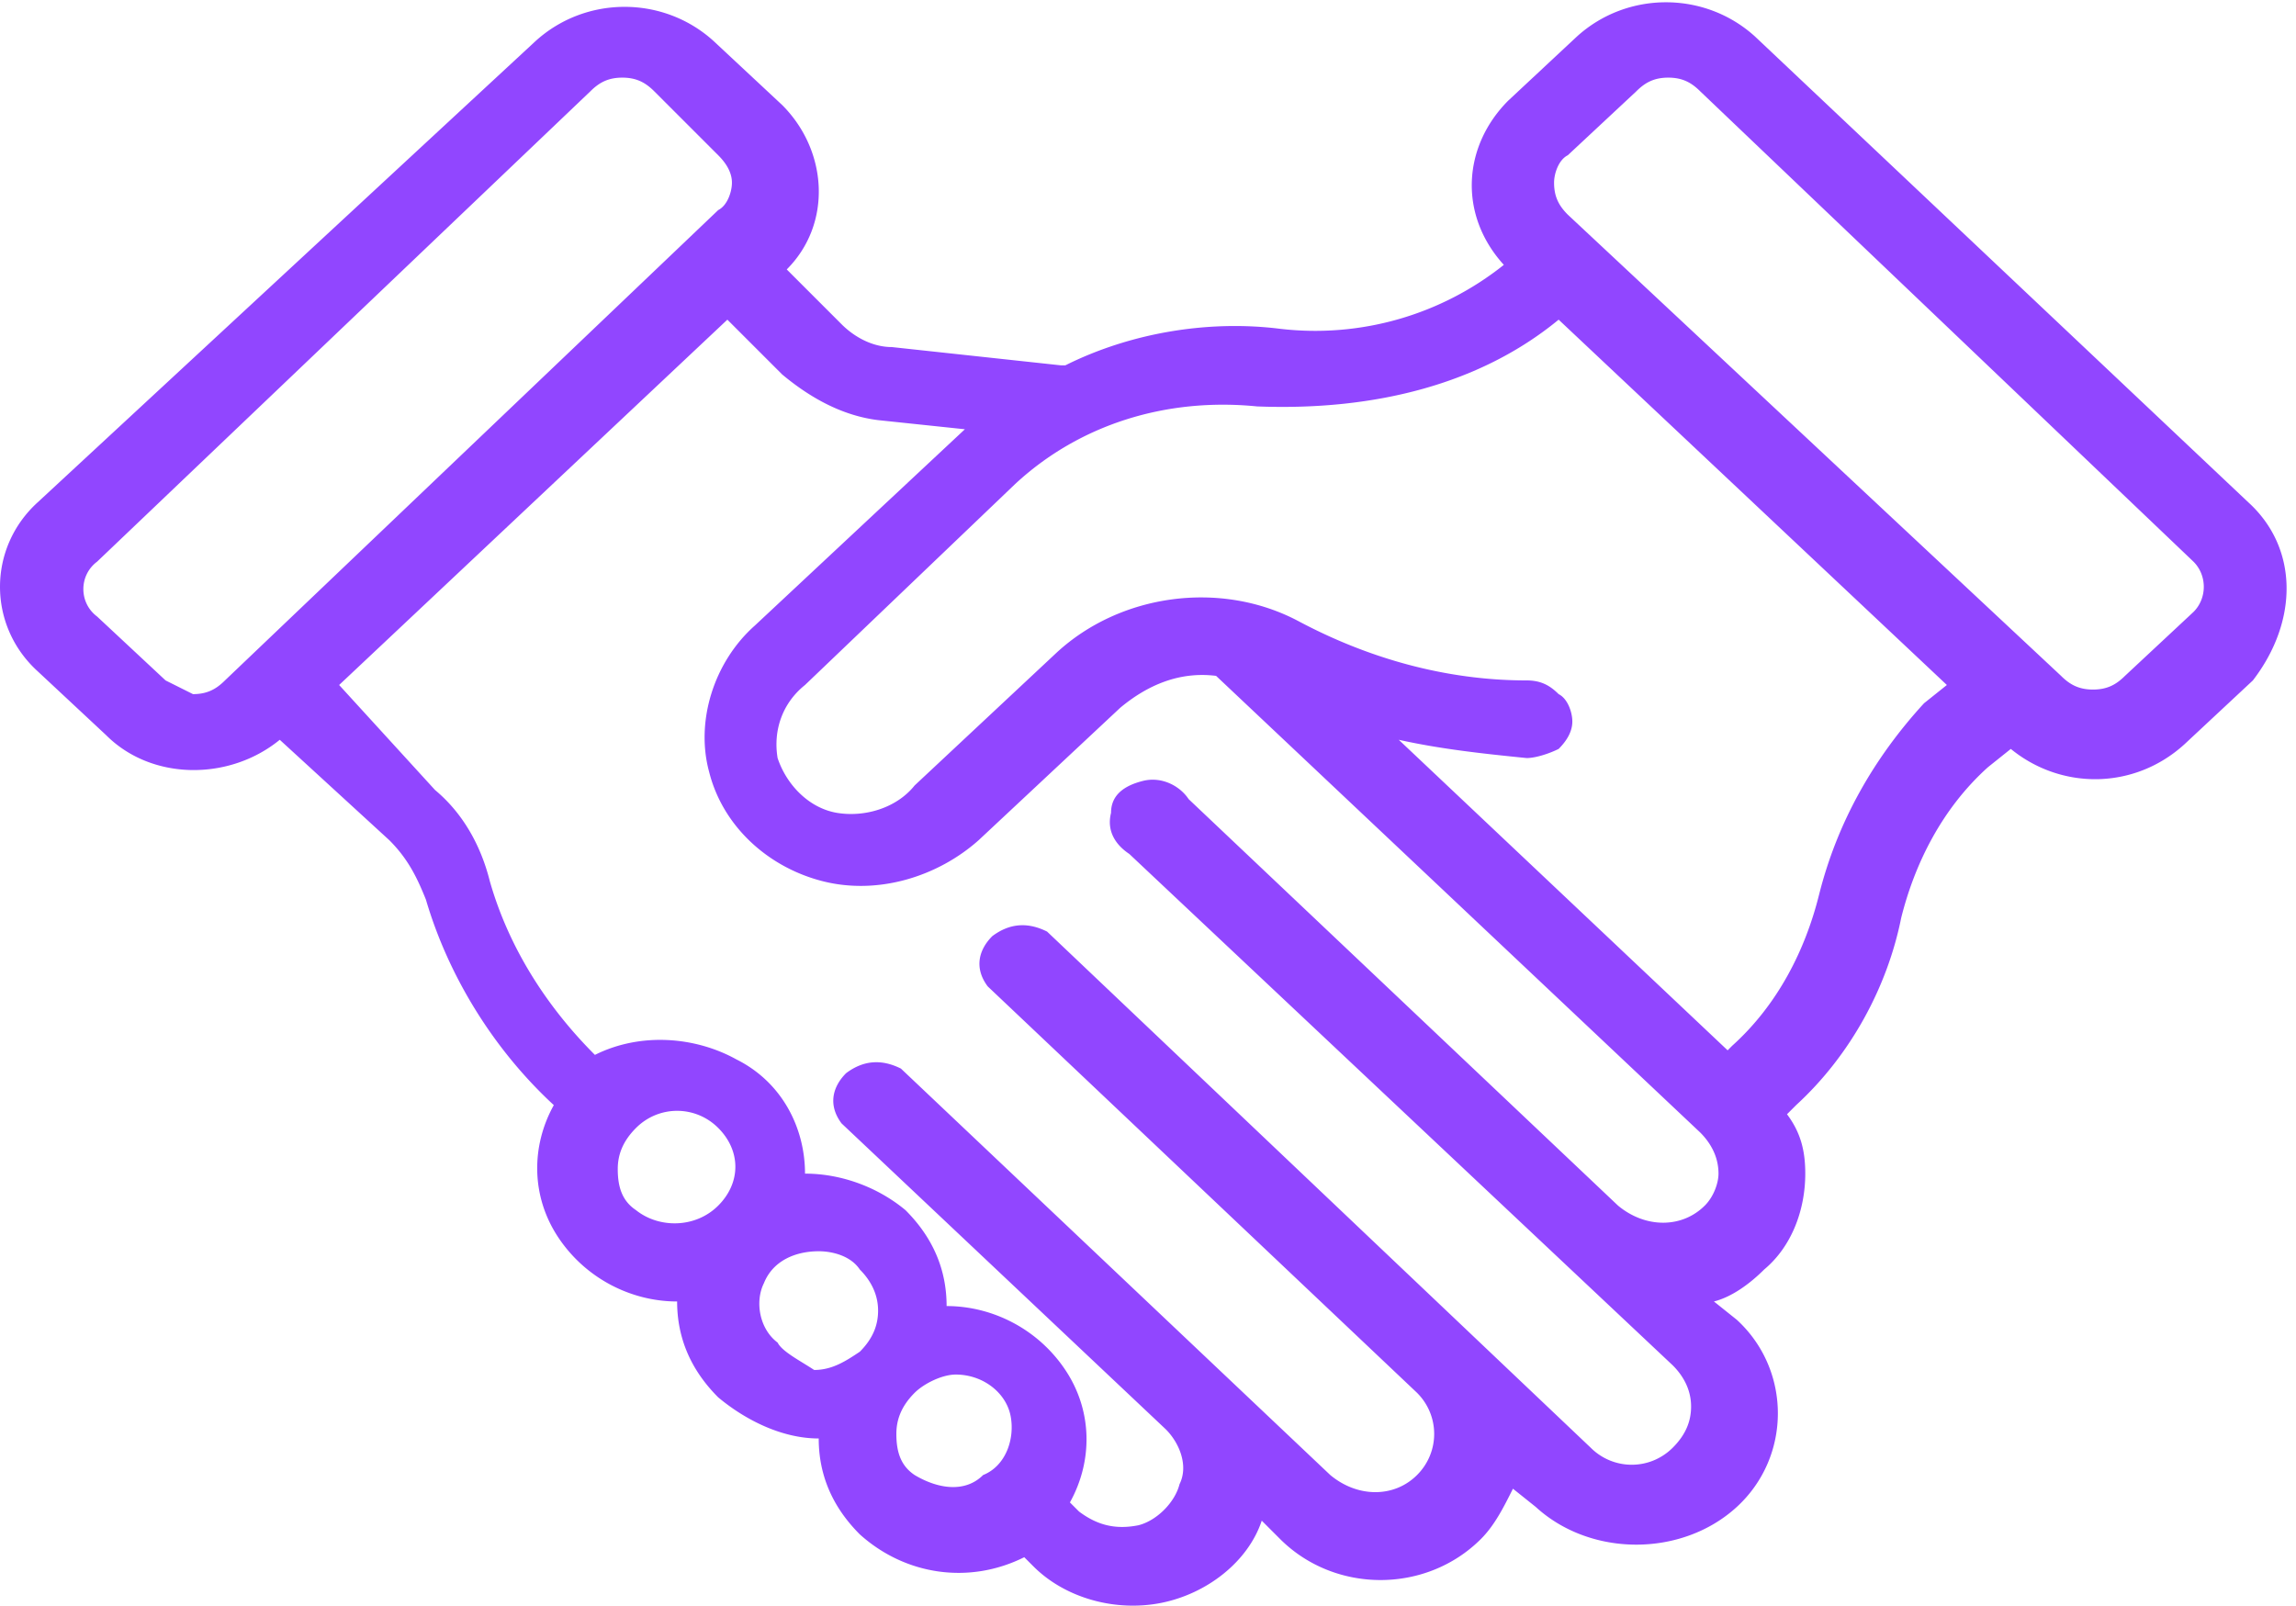 <?xml version="1.0" standalone="no"?><!DOCTYPE svg PUBLIC "-//W3C//DTD SVG 1.1//EN" "http://www.w3.org/Graphics/SVG/1.1/DTD/svg11.dtd"><svg t="1751347290627" class="icon" viewBox="0 0 1464 1024" version="1.1" xmlns="http://www.w3.org/2000/svg" p-id="34408" xmlns:xlink="http://www.w3.org/1999/xlink" width="285.938" height="200"><path d="M1433.599 320.356L1119.067 23.299c-32.036-29.123-81.545-29.123-113.581 0L961.801 64.071c-29.123 29.123-32.036 72.808-2.912 104.844A192.796 192.796 0 0 1 816.184 209.688c-46.597-5.825-96.107 2.912-136.88 23.299h-2.912l-107.756-11.649c-11.649 0-23.299-5.825-32.036-14.562l-34.948-34.948c29.123-29.123 26.211-75.721-2.912-104.844L455.055 26.211c-32.036-29.123-81.545-29.123-113.581 0L24.03 320.356c-32.036 29.123-32.036 78.633 0 107.756l43.685 40.773c29.123 29.123 78.633 29.123 110.669 2.912l69.896 64.071c11.649 11.649 17.474 23.299 23.299 37.86 14.562 49.51 43.685 96.107 81.545 131.055-14.562 26.211-14.562 58.247 2.912 84.458 17.474 26.211 46.597 40.773 75.721 40.773 0 23.299 8.737 43.685 26.211 61.159 17.474 14.562 40.773 26.211 64.071 26.211 0 23.299 8.737 43.685 26.211 61.159 29.123 26.211 69.896 32.036 104.844 14.562l5.825 5.825c20.386 20.386 52.422 29.123 81.545 23.299 29.123-5.825 55.334-26.211 64.071-52.422l11.649 11.649c17.474 17.474 40.773 26.211 64.071 26.211 23.299 0 46.597-8.737 64.071-26.211 8.737-8.737 14.562-20.386 20.386-32.036l14.562 11.649c34.948 32.036 93.195 32.036 128.143 0 34.948-32.036 34.948-87.37 0-119.406l-14.562-11.649c11.649-2.912 23.299-11.649 32.036-20.386 17.474-14.562 26.211-37.86 26.211-61.159 0-14.562-2.912-26.211-11.649-37.86l5.825-5.825c34.948-32.036 58.247-75.721 66.984-119.406 8.737-34.948 26.211-69.896 55.334-96.107l14.562-11.649c32.036 26.211 78.633 26.211 110.669-2.912l43.685-40.773c29.123-37.86 29.123-84.458-2.912-113.581zM105.575 433.937l-43.685-40.773c-11.649-8.737-11.649-26.211 0-34.948L376.422 58.247c5.825-5.825 11.649-8.737 20.386-8.737 8.737 0 14.562 2.912 20.386 8.737l40.773 40.773c5.825 5.825 8.737 11.649 8.737 17.474 0 5.825-2.912 14.562-8.737 17.474L143.436 433.937c-5.825 5.825-11.649 8.737-20.386 8.737l-17.474-8.737z m299.97 337.83c-8.737-5.825-11.649-14.562-11.649-26.211 0-8.737 2.912-17.474 11.649-26.211 14.562-14.562 37.86-14.562 52.422 0s14.562 34.948 0 49.51-37.86 14.562-52.422 2.912z m90.282 84.458c-11.649-8.737-14.562-26.211-8.737-37.86 5.825-14.562 20.386-20.386 34.948-20.386 8.737 0 20.386 2.912 26.211 11.649 5.825 5.825 11.649 14.562 11.649 26.211 0 8.737-2.912 17.474-11.649 26.211-8.737 5.825-17.474 11.649-29.123 11.649-8.737-5.825-20.386-11.649-23.299-17.474z m87.37 84.458c-8.737-5.825-11.649-14.562-11.649-26.211 0-8.737 2.912-17.474 11.649-26.211 5.825-5.825 17.474-11.649 26.211-11.649 17.474 0 32.036 11.649 34.948 26.211 2.912 14.562-2.912 32.036-17.474 37.86-11.649 11.649-29.123 8.737-43.685 0z m503.833-171.828c-14.562 14.562-37.86 14.562-55.334 0L757.938 509.658c-5.825-8.737-17.474-14.562-29.123-11.649-11.649 2.912-20.386 8.737-20.386 20.386-2.912 11.649 2.912 20.386 11.649 26.211l346.567 326.181c5.825 5.825 11.649 14.562 11.649 26.211 0 8.737-2.912 17.474-11.649 26.211-14.562 14.562-37.86 14.562-52.422 0L667.655 594.116c-11.649-5.825-23.299-5.825-34.948 2.912-8.737 8.737-11.649 20.386-2.912 32.036l273.759 259.198c14.562 14.562 14.562 37.86 0 52.422s-37.86 14.562-55.334 0l-273.759-259.198c-11.649-5.825-23.299-5.825-34.948 2.912-8.737 8.737-11.649 20.386-2.912 32.036l206.776 195.126c8.737 8.737 14.562 23.299 8.737 34.948-2.912 11.649-14.562 23.299-26.211 26.211-14.562 2.912-26.211 0-37.86-8.737l-5.825-5.825c14.562-26.211 14.562-58.247-2.912-84.458-17.474-26.211-46.597-40.773-75.721-40.773 0-23.299-8.737-43.685-26.211-61.159-17.474-14.562-40.773-23.299-64.071-23.299 0-29.123-14.562-58.247-43.685-72.808-26.211-14.562-61.159-17.474-90.282-2.912-32.036-32.036-55.334-69.896-66.984-110.669-5.825-23.299-17.474-43.685-34.948-58.247L216.244 436.85l247.548-232.987 34.948 34.948c17.474 14.562 37.86 26.211 61.159 29.123l55.334 5.825-133.967 125.23c-26.211 23.299-37.86 61.159-29.123 93.195 8.737 34.948 37.86 61.159 72.808 69.896 34.948 8.737 72.808-2.912 99.019-26.211l90.282-84.458c17.474-14.562 37.86-23.299 61.159-20.386l308.707 291.233c5.825 5.825 11.649 14.562 11.649 26.211 0 5.825-2.912 14.562-8.737 20.386z m72.808-198.039c-8.737 34.948-26.211 69.896-55.334 96.107l-2.912 2.912-209.688-198.039c26.211 5.825 52.422 8.737 81.545 11.649 5.825 0 14.562-2.912 20.386-5.825 5.825-5.825 8.737-11.649 8.737-17.474 0-5.825-2.912-14.562-8.737-17.474-5.825-5.825-11.649-8.737-20.386-8.737-52.422 0-101.932-14.562-145.617-37.86-49.51-26.211-113.581-17.474-154.354 20.386L583.198 500.921c-11.649 14.562-32.036 20.386-49.51 17.474-17.474-2.912-32.036-17.474-37.86-34.948-2.912-17.474 2.912-34.948 17.474-46.597l133.967-128.143c40.773-37.86 96.107-55.334 154.354-49.51 75.721 2.912 142.704-14.562 192.214-55.334l247.548 232.987-14.562 11.649c-32.036 34.948-55.334 75.721-66.984 122.318z m238.811-180.565l-43.685 40.773c-5.825 5.825-11.649 8.737-20.386 8.737-8.737 0-14.562-2.912-20.386-8.737L999.661 136.88c-5.825-5.825-8.737-11.649-8.737-20.386 0-5.825 2.912-14.562 8.737-17.474L1043.346 58.247c5.825-5.825 11.649-8.737 20.386-8.737 8.737 0 14.562 2.912 20.386 8.737L1398.651 358.217c8.737 8.737 8.737 23.299 0 32.036z" p-id="34409" fill="#9146FF"></path></svg>